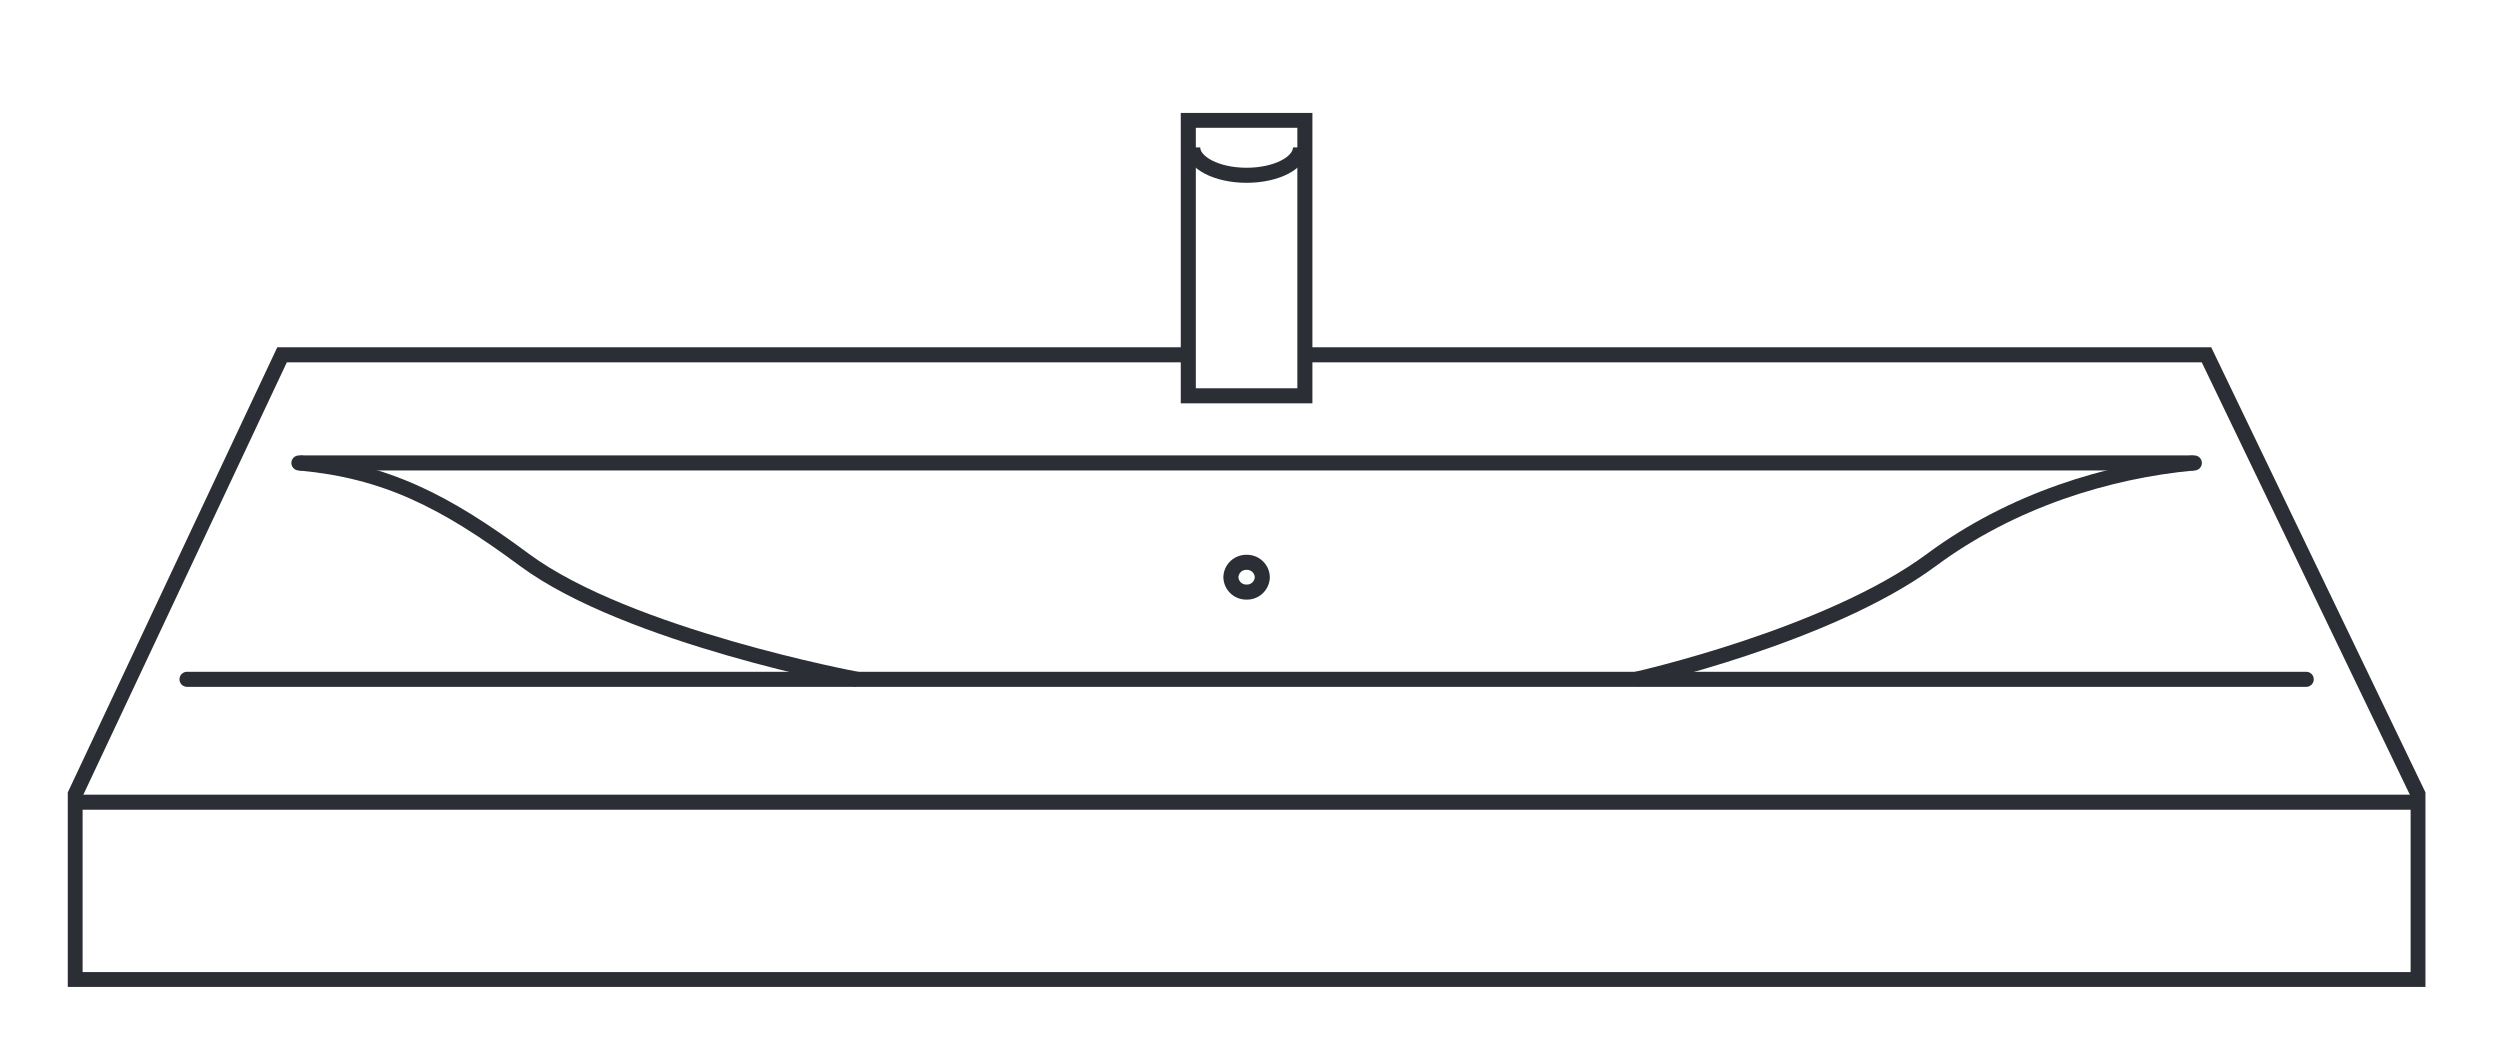 <svg xmlns="http://www.w3.org/2000/svg" xmlns:xlink="http://www.w3.org/1999/xlink" width="332" height="139" viewBox="0 0 332 139">
  <defs>
    <clipPath id="clip-path">
      <path id="Path_367" data-name="Path 367" d="M0,98.132H313.1V-17.934H0Z" transform="translate(0 17.934)" fill="none"/>
    </clipPath>
  </defs>
  <g id="Group_152" data-name="Group 152" transform="translate(-523 -4222)">
    <g id="Group_147" data-name="Group 147">
      <rect id="Rectangle_27" data-name="Rectangle 27" width="332" height="139" transform="translate(523 4222)" fill="#fff"/>
      <g id="Group_51" data-name="Group 51" transform="translate(532 4237)">
        <g id="Group_52" data-name="Group 52" transform="translate(0 0)" clip-path="url(#clip-path)">
          <g id="Group_51-2" data-name="Group 51" transform="translate(0.971 32.117)">
            <path id="Path_366" data-name="Path 366" d="M0,70.155H311.159V45.581l-28.107-58.4H27.486L0,45.581Z" transform="translate(0 12.821)" fill="none" stroke="#2b2e34" stroke-width="2"/>
          </g>
        </g>
        <path id="Path_368" data-name="Path 368" d="M22.993,18.808H38.474V-17.784H22.993Z" transform="translate(125.814 18.755)" fill="#fff"/>
        <g id="Group_56" data-name="Group 56" transform="translate(0 0)" clip-path="url(#clip-path)">
          <path id="Path_369" data-name="Path 369" d="M22.993,18.808H38.474V-17.784H22.993Z" transform="translate(125.814 18.755)" fill="none" stroke="#2b2e34" stroke-width="2"/>
          <g id="Group_53" data-name="Group 53" transform="translate(154.465 59.68)">
            <path id="Path_370" data-name="Path 370" d="M1.762,3.338A2.032,2.032,0,0,0,3.846,1.364,2.028,2.028,0,0,0,1.762-.61,2.028,2.028,0,0,0-.322,1.364,2.032,2.032,0,0,0,1.762,3.338Z" transform="translate(0.322 0.61)" fill="none" stroke="#2b2e34" stroke-width="2"/>
          </g>
          <g id="Group_54" data-name="Group 54" transform="translate(149.391 4.578)">
            <path id="Path_371" data-name="Path 371" d="M0,0C0,2.039,3.2,3.7,7.158,3.7S14.316,2.039,14.316,0" fill="none" stroke="#2b2e34" stroke-width="2"/>
          </g>
          <g id="Group_55" data-name="Group 55" transform="translate(0.968 91.532)">
            <path id="Path_372" data-name="Path 372" d="M263.08,0H-48.079" transform="translate(48.079)" fill="none" stroke="#2b2e34" stroke-width="2"/>
          </g>
        </g>
        <g id="Group_57" data-name="Group 57" transform="translate(15.833 75.213)">
          <path id="Path_374" data-name="Path 374" d="M237.948,0H-43.486" transform="translate(43.486)" fill="none" stroke="#2b2e34" stroke-linecap="round" stroke-width="2"/>
        </g>
        <g id="Group_58" data-name="Group 58" transform="translate(30.693 46.481)">
          <path id="Path_375" data-name="Path 375" d="M212.821,0H-38.894" transform="translate(38.894)" fill="none" stroke="#2b2e34" stroke-linecap="round" stroke-width="2"/>
        </g>
        <g id="Group_61" data-name="Group 61" transform="translate(0 0)" clip-path="url(#clip-path)">
          <g id="Group_59" data-name="Group 59" transform="translate(208.258 46.483)">
            <path id="Path_376" data-name="Path 376" d="M0,24.29s25.525-5.7,39.232-15.85C49.93.512,62.712-3.391,74.051-4.439" transform="translate(0 4.439)" fill="none" stroke="#2b2e34" stroke-width="2"/>
          </g>
          <g id="Group_60" data-name="Group 60" transform="translate(30.789 46.483)">
            <path id="Path_377" data-name="Path 377" d="M62.609,24.29s-30.476-5.7-44.183-15.85C7.728.512-.1-3.391-11.442-4.439" transform="translate(11.442 4.439)" fill="none" stroke="#2b2e34" stroke-width="2"/>
          </g>
        </g>
      </g>
    </g>
  </g>
</svg>
